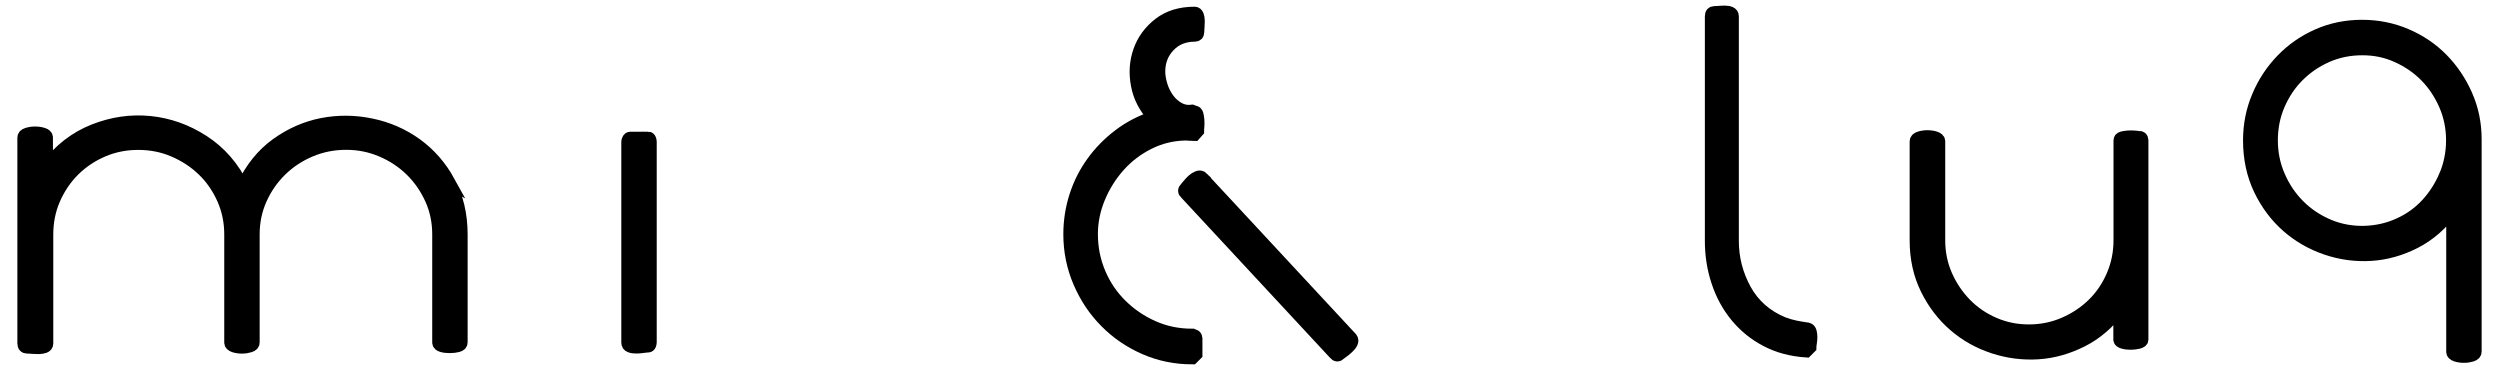 <?xml version="1.0" encoding="UTF-8"?>
<svg id="Layer_1" data-name="Layer 1" xmlns="http://www.w3.org/2000/svg" viewBox="0 0 298 44.5">
  <defs>
    <style>
      .cls-1 {
        stroke: #000;
        stroke-miterlimit: 10;
        stroke-width: 1.5px;
      }
    </style>
  </defs>
  <path class="cls-1" d="M53.51,21.67c-1-1.82-2.3-3.3-3.88-4.45-1.59-1.15-3.38-1.94-5.36-2.35-1.99-.42-3.94-.43-5.87-.06-1.93.38-3.73,1.17-5.42,2.38-1.68,1.21-3.04,2.89-4.06,5.05-1.13-2.31-2.69-4.1-4.68-5.39-1.99-1.29-4.1-2.04-6.35-2.27-2.25-.23-4.48.09-6.69.96-2.21.87-4.09,2.33-5.64,4.37v-3.52c0-.19-.14-.33-.43-.42-.28-.09-.59-.14-.94-.14s-.65.05-.94.14-.43.24-.43.42v24.56c0,.3.15.45.45.45.11,0,.3,0,.57.03.26.02.51.03.74.03.26,0,.5-.04.71-.11.21-.08.31-.21.31-.4v-12.99c0-1.51.28-2.92.85-4.23.57-1.3,1.34-2.45,2.32-3.43.98-.98,2.14-1.76,3.46-2.33,1.32-.57,2.74-.85,4.25-.85s2.93.28,4.25.85c1.32.57,2.49,1.33,3.49,2.3,1,.96,1.79,2.11,2.38,3.43.59,1.32.88,2.74.88,4.25v12.88c0,.19.14.33.42.43.28.09.6.14.94.14s.65-.05.94-.14.42-.24.42-.43v-12.88c0-1.51.29-2.92.88-4.23.58-1.3,1.38-2.45,2.38-3.43s2.17-1.76,3.52-2.33c1.34-.57,2.77-.85,4.28-.85s2.88.28,4.23.85c1.34.57,2.51,1.34,3.52,2.33,1,.98,1.79,2.13,2.38,3.43.59,1.3.88,2.71.88,4.23v12.88c0,.19.14.32.42.4.28.08.59.11.94.11s.65-.04.94-.11c.28-.08.42-.21.42-.4v-12.88c0-2.38-.5-4.48-1.5-6.29Z"/>
  <path class="cls-1" d="M77.24,16.45h-2.1c-.11,0-.2.06-.25.17-.06.11-.08.21-.08.28v23.93c0,.23.1.38.31.45.21.08.44.11.71.11s.53-.02.79-.06.47-.06.62-.06c.11,0,.19-.06.23-.17.04-.11.06-.21.06-.28v-23.93c0-.08-.02-.17-.06-.28-.04-.11-.11-.17-.23-.17Z"/>
  <path class="cls-1" d="M142.09,39.93c-1.66,0-3.21-.32-4.65-.96-1.44-.64-2.7-1.5-3.8-2.58-1.1-1.08-1.96-2.34-2.58-3.8-.62-1.46-.94-3.01-.94-4.68,0-1.47.29-2.92.88-4.34.59-1.42,1.38-2.68,2.38-3.8s2.17-2.01,3.52-2.69c1.34-.68,2.79-1.04,4.34-1.08.19,0,.38,0,.57.03.19.02.38.03.57.03l.4-.45c0-.11,0-.29.03-.54.02-.25.02-.5,0-.77-.02-.26-.06-.49-.11-.68-.06-.19-.16-.28-.31-.28l-.28-.11c-.61.08-1.15-.03-1.64-.31-.49-.28-.91-.66-1.25-1.13-.34-.47-.61-1-.79-1.59s-.28-1.14-.28-1.67c0-1.21.4-2.23,1.19-3.06.79-.83,1.81-1.25,3.06-1.25.26,0,.4-.13.4-.4,0-.11,0-.29.03-.54.02-.25.03-.5.03-.77s-.04-.49-.11-.68c-.08-.19-.19-.28-.34-.28-1.7,0-3.11.43-4.23,1.3-1.12.87-1.9,1.94-2.35,3.21-.45,1.27-.55,2.62-.28,4.05.26,1.44.93,2.72,1.99,3.86-1.51.49-2.88,1.2-4.11,2.13s-2.29,2-3.18,3.23c-.89,1.23-1.57,2.57-2.04,4.03-.47,1.46-.71,2.98-.71,4.57,0,2,.39,3.91,1.16,5.7.77,1.8,1.82,3.37,3.15,4.71,1.32,1.34,2.87,2.4,4.65,3.18s3.67,1.16,5.67,1.16l.45-.45v-1.87c0-.26-.15-.4-.45-.4Z"/>
  <path class="cls-1" d="M143.34,21.22c-.15-.15-.33-.19-.54-.11-.21.08-.41.2-.6.37-.19.17-.36.35-.51.54-.15.19-.26.32-.34.4-.23.23-.23.43,0,.62l17.75,19.11c.19.23.38.25.57.06.04-.04.16-.13.37-.28.21-.15.42-.32.62-.51.21-.19.36-.38.45-.57.09-.19.08-.36-.03-.51l-17.75-19.11Z"/>
  <path class="cls-1" d="M215.47,39.2c-.53-.08-1.02-.16-1.47-.25-.45-.09-.95-.24-1.47-.43-2-.83-3.51-2.16-4.51-3.97-1-1.82-1.5-3.76-1.5-5.84V1.93c0-.19-.1-.32-.28-.4-.19-.08-.4-.11-.62-.11s-.46,0-.71.03c-.25.02-.43.03-.54.03-.26,0-.4.15-.4.45v26.77c0,1.7.25,3.33.77,4.88.51,1.55,1.26,2.92,2.24,4.11.98,1.19,2.17,2.16,3.57,2.89,1.4.74,2.99,1.16,4.76,1.28l.45-.45c0-.11.02-.29.06-.54.04-.25.06-.48.06-.71s-.03-.43-.08-.62c-.06-.19-.16-.3-.31-.34Z"/>
  <path class="cls-1" d="M254.89,16.34c-.11,0-.28,0-.51-.03-.23-.02-.47-.02-.74,0-.27.02-.49.06-.68.11s-.28.16-.28.31v11.91c0,1.47-.28,2.87-.85,4.2-.57,1.32-1.34,2.47-2.33,3.43-.98.96-2.14,1.73-3.46,2.3-1.32.57-2.72.85-4.2.85s-2.86-.28-4.17-.85-2.44-1.34-3.4-2.33c-.96-.98-1.73-2.13-2.3-3.43-.57-1.3-.85-2.69-.85-4.17v-11.8c0-.19-.14-.33-.43-.43-.28-.09-.59-.14-.94-.14s-.65.05-.94.14c-.28.09-.43.24-.43.43v11.8c0,2.16.43,4.09,1.28,5.81.85,1.72,1.96,3.17,3.32,4.34,1.36,1.17,2.91,2.04,4.65,2.61,1.74.57,3.51.79,5.3.68,1.79-.11,3.54-.61,5.25-1.47s3.2-2.16,4.48-3.86v3.74c0,.15.14.26.43.34.28.08.58.11.88.11.34,0,.65-.04.94-.11.28-.08.43-.19.43-.34v-23.76c0-.26-.15-.4-.45-.4Z"/>
  <path class="cls-1" d="M293.97,11.33c-.72-1.62-1.68-3.05-2.89-4.28-1.21-1.23-2.64-2.19-4.28-2.89-1.64-.7-3.39-1.05-5.25-1.05s-3.65.36-5.27,1.08c-1.63.72-3.04,1.7-4.25,2.95s-2.17,2.69-2.86,4.34c-.7,1.64-1.05,3.39-1.05,5.25,0,2.16.42,4.1,1.25,5.84.83,1.74,1.93,3.2,3.29,4.4,1.36,1.19,2.91,2.08,4.65,2.67,1.74.59,3.51.82,5.3.71,1.8-.11,3.54-.6,5.25-1.47,1.7-.87,3.19-2.17,4.48-3.91v16.96c0,.19.14.33.42.43.28.09.6.14.94.14s.65-.05.94-.14c.28-.09.42-.24.42-.43v-25.35c0-1.85-.36-3.59-1.08-5.22ZM291.5,20.89c-.55,1.3-1.29,2.46-2.21,3.46-.93,1-2.03,1.8-3.32,2.38-1.29.59-2.67.9-4.14.94-1.51.04-2.94-.23-4.28-.79-1.34-.57-2.52-1.35-3.52-2.35-1-1-1.8-2.17-2.38-3.52-.59-1.34-.88-2.77-.88-4.28s.28-2.93.85-4.25c.57-1.32,1.34-2.48,2.33-3.46.98-.98,2.13-1.76,3.43-2.33,1.3-.57,2.71-.85,4.22-.85s2.87.29,4.17.88c1.3.59,2.44,1.37,3.4,2.35s1.73,2.14,2.3,3.46c.57,1.32.85,2.72.85,4.2s-.28,2.86-.82,4.17Z"/>
</svg>